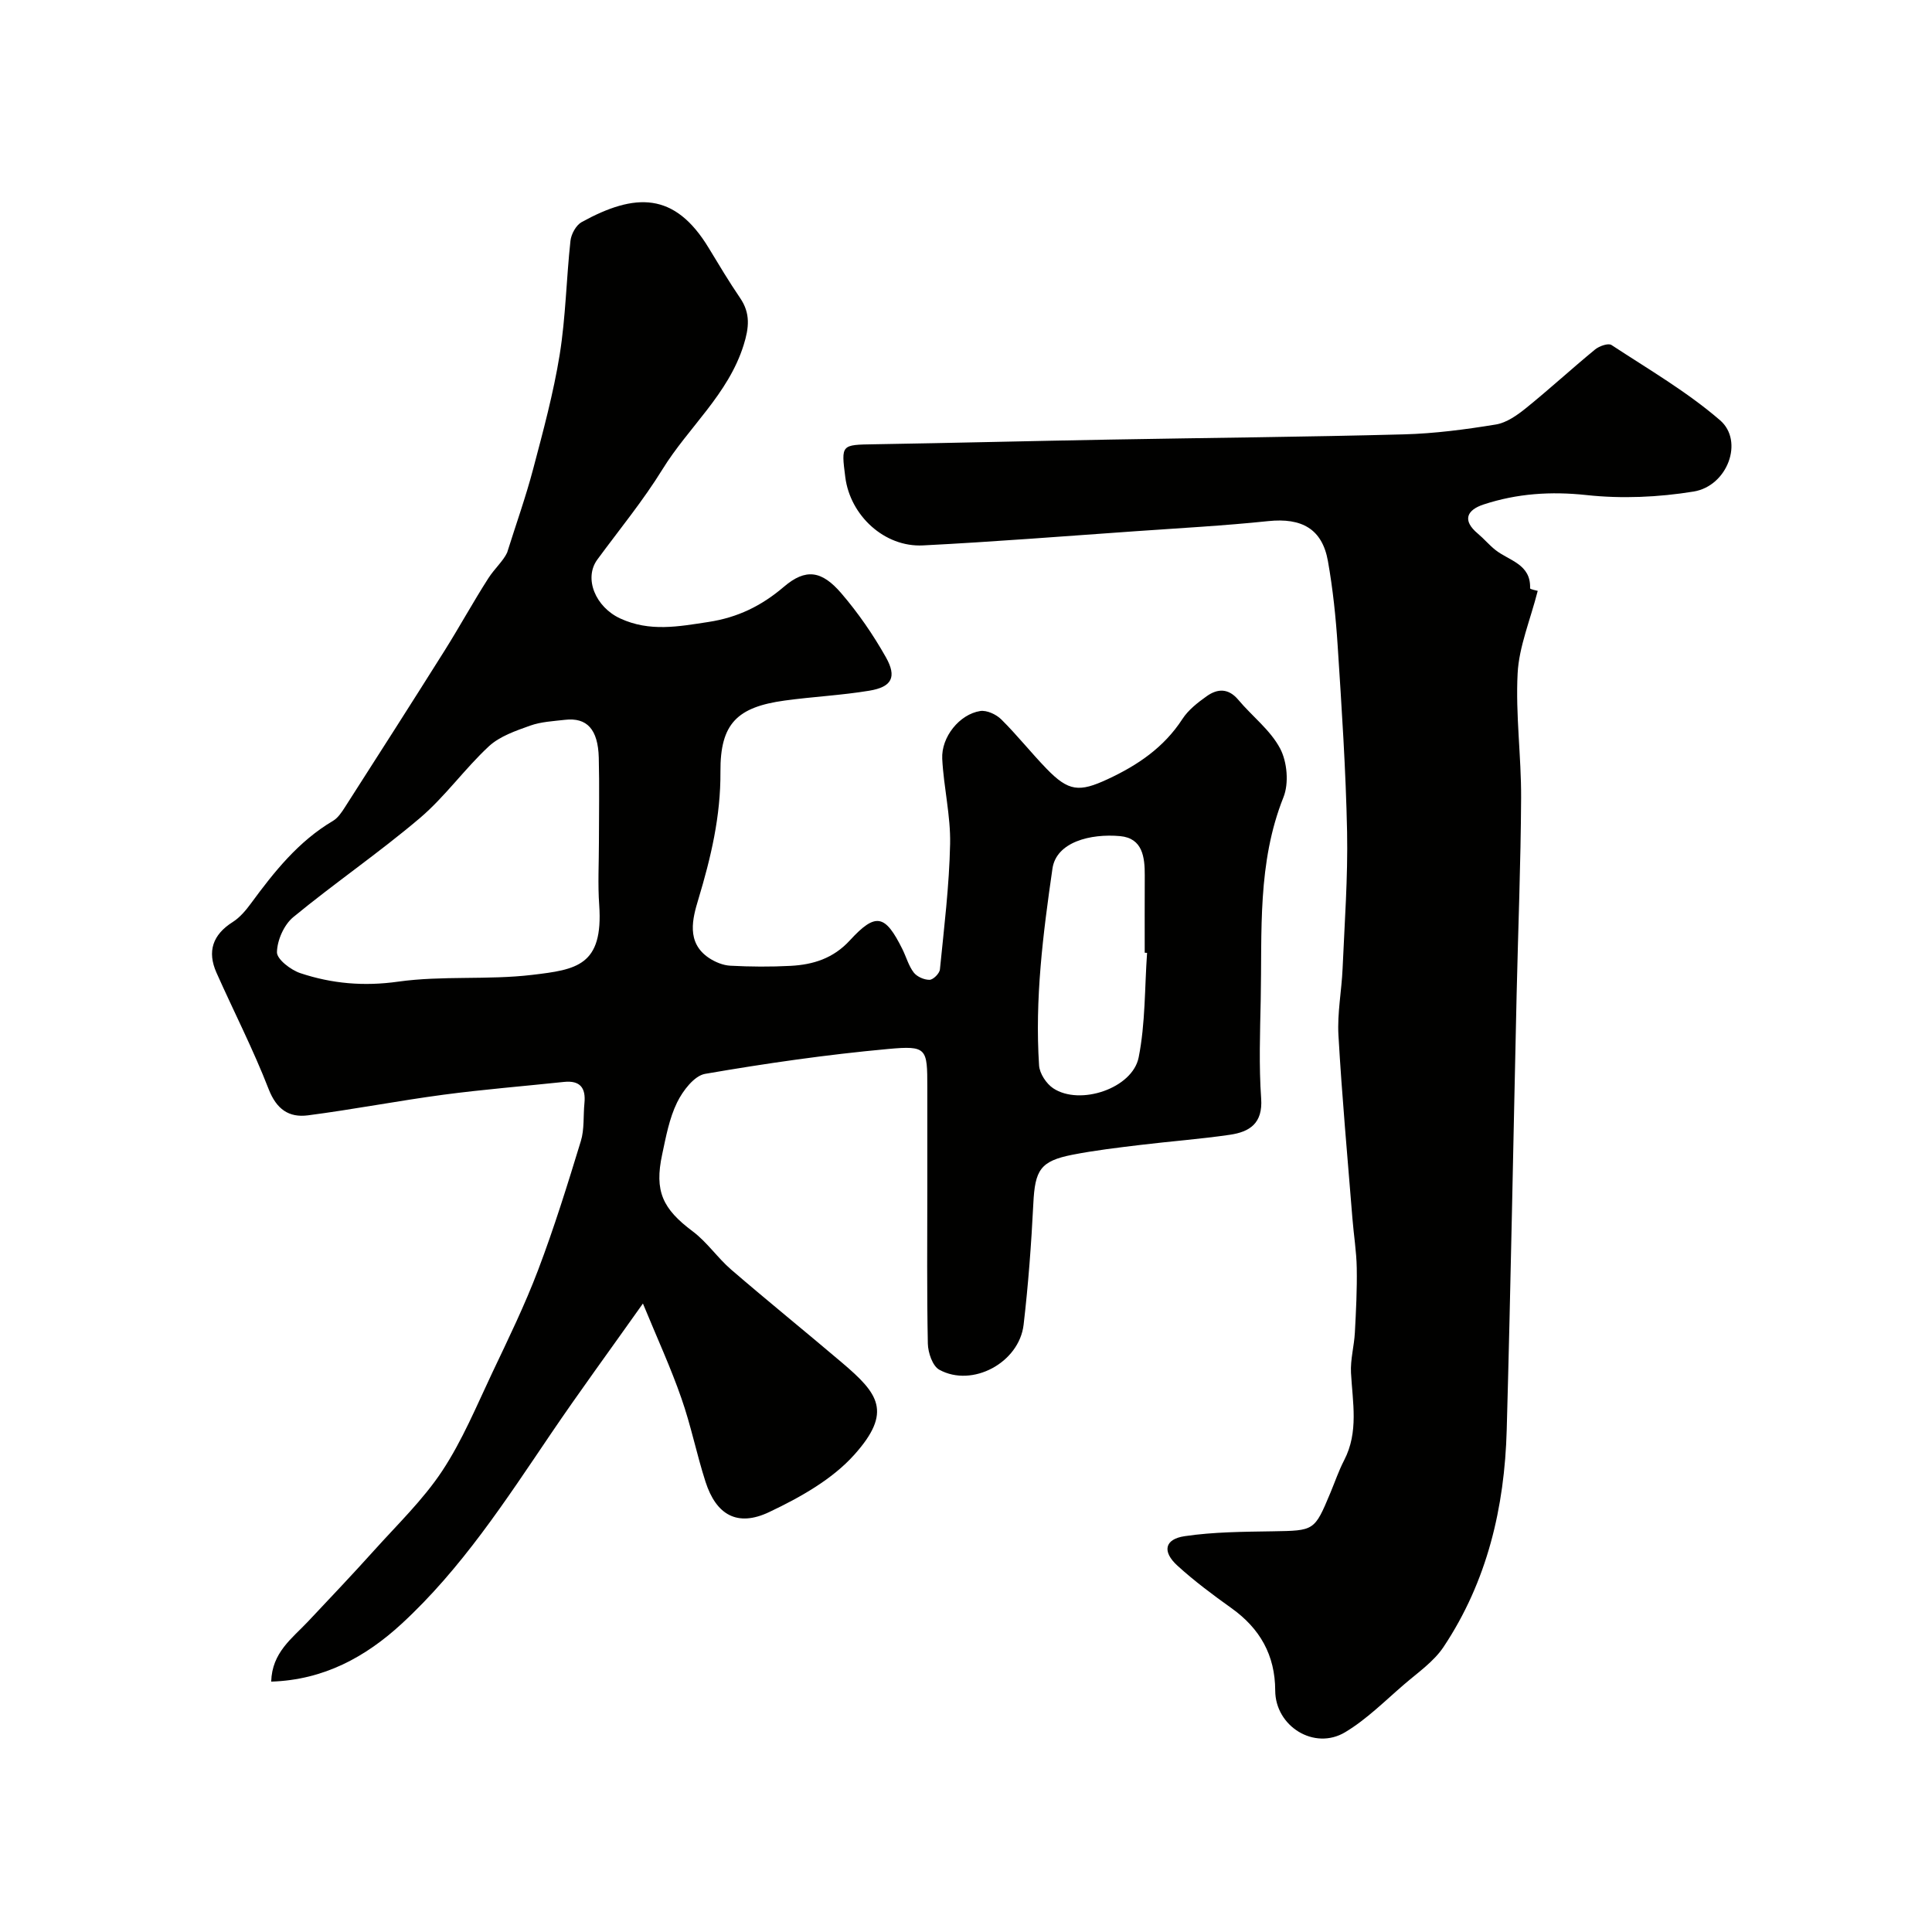 <svg enable-background="new 0 0 400 400" viewBox="0 0 400 400" xmlns="http://www.w3.org/2000/svg"><g fill="#010100"><path d="m133.11 269.88c-7.01 9.9-13.19 18.32-19.04 26.95-9.39 13.86-18.53 27.95-30.93 39.37-7.4 6.81-16.06 11.62-26.99 11.96.16-6.04 4.33-8.95 7.61-12.43 4.58-4.87 9.19-9.72 13.66-14.69 4.83-5.38 10.14-10.48 14.1-16.45 4.18-6.31 7.13-13.47 10.39-20.36 3.33-7.01 6.74-14.02 9.49-21.26 3.33-8.77 6.12-17.76 8.86-26.73.75-2.45.48-5.21.74-7.83.32-3.17-.89-4.76-4.23-4.41-8.32.88-16.67 1.55-24.96 2.65-9.37 1.25-18.67 3.05-28.05 4.27-3.93.51-6.51-1.24-8.14-5.43-3.18-8.2-7.22-16.06-10.8-24.1-1.96-4.41-.79-7.87 3.37-10.5 1.48-.94 2.71-2.41 3.77-3.85 4.81-6.55 9.82-12.85 16.97-17.08 1.03-.61 1.81-1.78 2.48-2.83 6.92-10.8 13.83-21.6 20.66-32.46 3.1-4.94 5.9-10.06 9.05-14.97 1.26-1.96 3.08-3.56 3.88-5.3 1.81-5.77 3.85-11.48 5.39-17.32 2.07-7.83 4.2-15.69 5.49-23.67 1.25-7.77 1.37-15.72 2.23-23.56.15-1.39 1.16-3.23 2.32-3.87 11.06-6.08 19.25-6.31 26.32 5.39 2.11 3.48 4.2 6.98 6.49 10.34 2.17 3.18 1.84 6.16.72 9.74-3.2 10.21-11.43 17.01-16.81 25.73-4.02 6.51-8.93 12.48-13.47 18.66-2.88 3.92-.37 9.86 4.74 12.21 6.09 2.81 12.07 1.67 18.27.72 6.02-.92 10.95-3.31 15.6-7.28 4.52-3.86 7.84-3.38 11.89 1.34 3.49 4.06 6.59 8.56 9.22 13.22 2.34 4.14 1.25 6.18-3.41 6.95-5.79.96-11.7 1.24-17.52 2.04-9.85 1.35-13.38 4.77-13.31 14.74.06 9.21-1.97 17.77-4.59 26.46-1.16 3.85-2.57 8.91 2.22 12.1 1.28.85 2.91 1.52 4.42 1.6 4.15.22 8.34.25 12.49.03 4.66-.25 8.82-1.54 12.24-5.26 5.38-5.86 7.32-5.39 10.89 1.8.8 1.61 1.28 3.44 2.35 4.84.67.87 2.17 1.53 3.28 1.51.76-.02 2.06-1.32 2.14-2.15.86-8.65 1.93-17.3 2.11-25.98.12-5.86-1.33-11.73-1.63-17.61-.23-4.53 3.58-9.24 7.86-9.91 1.36-.21 3.31.69 4.36 1.73 3.28 3.25 6.16 6.89 9.37 10.21 4.58 4.73 6.77 4.9 12.64 2.18 6.22-2.89 11.66-6.56 15.49-12.46 1.22-1.89 3.18-3.41 5.05-4.74 2.23-1.58 4.48-1.68 6.53.76 2.86 3.41 6.65 6.27 8.66 10.09 1.46 2.77 1.84 7.19.69 10.07-5.44 13.62-4.42 27.81-4.71 41.9-.14 6.83-.39 13.69.09 20.49.36 5.14-2.38 6.9-6.46 7.5-6.16.9-12.39 1.36-18.58 2.11-4.7.57-9.41 1.12-14.05 2.03-6.64 1.31-7.74 3.16-8.08 10.11-.42 8.37-1.04 16.74-2.01 25.06-.91 7.89-10.65 13.1-17.47 9.33-1.39-.77-2.32-3.53-2.36-5.39-.22-10.69-.11-21.39-.11-32.09 0-7 0-14 0-20.99 0-8.06-.06-8.67-8.1-7.93-12.69 1.16-25.34 2.98-37.9 5.15-2.26.39-4.63 3.51-5.81 5.93-1.61 3.29-2.3 7.08-3.08 10.73-1.65 7.65.09 11.29 6.33 15.96 2.96 2.22 5.12 5.46 7.94 7.9 7.58 6.53 15.37 12.83 23 19.31 7.48 6.36 10.45 10.15 2.51 19.02-4.6 5.14-11.26 8.86-17.63 11.88-6.59 3.13-10.97.59-13.18-6.27-1.84-5.71-3.01-11.65-5-17.31-2.17-6.26-4.94-12.27-7.96-19.6zm-9.11-95.5c0-5.83.12-11.66-.03-17.49-.15-5.9-2.45-8.38-6.99-7.86-2.43.28-4.97.4-7.23 1.21-2.99 1.07-6.28 2.19-8.53 4.27-5.04 4.68-9.1 10.46-14.32 14.89-8.44 7.16-17.63 13.44-26.18 20.48-1.92 1.58-3.33 4.78-3.38 7.26-.03 1.46 2.86 3.68 4.84 4.34 6.55 2.18 13.15 2.76 20.25 1.76 9.13-1.28 18.56-.31 27.73-1.4 9.18-1.09 14.77-1.87 13.9-14.47-.31-4.31-.06-8.66-.06-12.99zm113.49 22.9c-.16-.01-.33-.02-.49-.03 0-5.32-.02-10.64.01-15.97.02-3.83-.45-7.74-5.1-8.17-6.15-.56-13.21 1.22-14.01 6.72-1.96 13.54-3.67 27.07-2.77 40.76.11 1.67 1.5 3.78 2.93 4.73 5.51 3.66 16.42.03 17.69-6.41 1.4-7.04 1.23-14.4 1.74-21.63z"/><path d="m318.37 122.33c-1.57 6.14-3.87 11.54-4.16 17.06-.45 8.56.76 17.18.72 25.78-.07 13.6-.62 27.19-.93 40.79-.68 30.03-1.22 60.06-2.05 90.08-.44 16.06-4.05 31.38-13.07 44.93-2.03 3.05-5.31 5.3-8.16 7.76-3.98 3.42-7.76 7.23-12.21 9.9-6.39 3.84-14.47-1.21-14.49-8.62-.02-7.32-3.15-12.84-9.06-17.06-3.86-2.76-7.69-5.61-11.19-8.8-3.19-2.91-2.66-5.48 1.49-6.1 6-.89 12.15-.91 18.24-1.01 8.62-.15 8.63-.04 11.94-7.96.94-2.25 1.73-4.59 2.85-6.75 3.04-5.86 1.75-11.97 1.42-18.08-.15-2.76.65-5.55.8-8.34.24-4.46.47-8.94.39-13.4-.06-3.44-.63-6.87-.9-10.3-1.01-12.63-2.17-25.24-2.89-37.89-.26-4.57.66-9.19.86-13.8.41-9.43 1.11-18.87.93-28.29-.26-12.85-1.12-25.7-1.95-38.54-.38-5.87-.99-11.75-2.02-17.54-1.19-6.66-5.43-8.98-12.35-8.26-9.17.96-18.38 1.45-27.58 2.1-14.63 1.02-29.25 2.19-43.9 2.93-7.98.41-15.07-6.17-16.09-14.12-.87-6.8-.87-6.71 6.07-6.82 16.26-.27 32.53-.68 48.79-.97 20.26-.37 40.53-.54 60.78-1.08 6.37-.17 12.75-1.01 19.04-2.04 2.23-.36 4.43-1.93 6.27-3.41 4.86-3.93 9.46-8.16 14.29-12.13.86-.7 2.72-1.36 3.39-.92 7.63 5.01 15.61 9.65 22.48 15.58 4.99 4.31 1.55 13.62-5.48 14.76-7.25 1.18-14.86 1.52-22.15.73-7.4-.8-14.39-.33-21.31 1.94-3.45 1.13-4.54 3.26-1.2 6.05 1.27 1.06 2.35 2.37 3.65 3.39 2.83 2.23 7.34 2.9 7.16 7.92-.01.21 1.38.47 1.58.53z"/></g></svg>